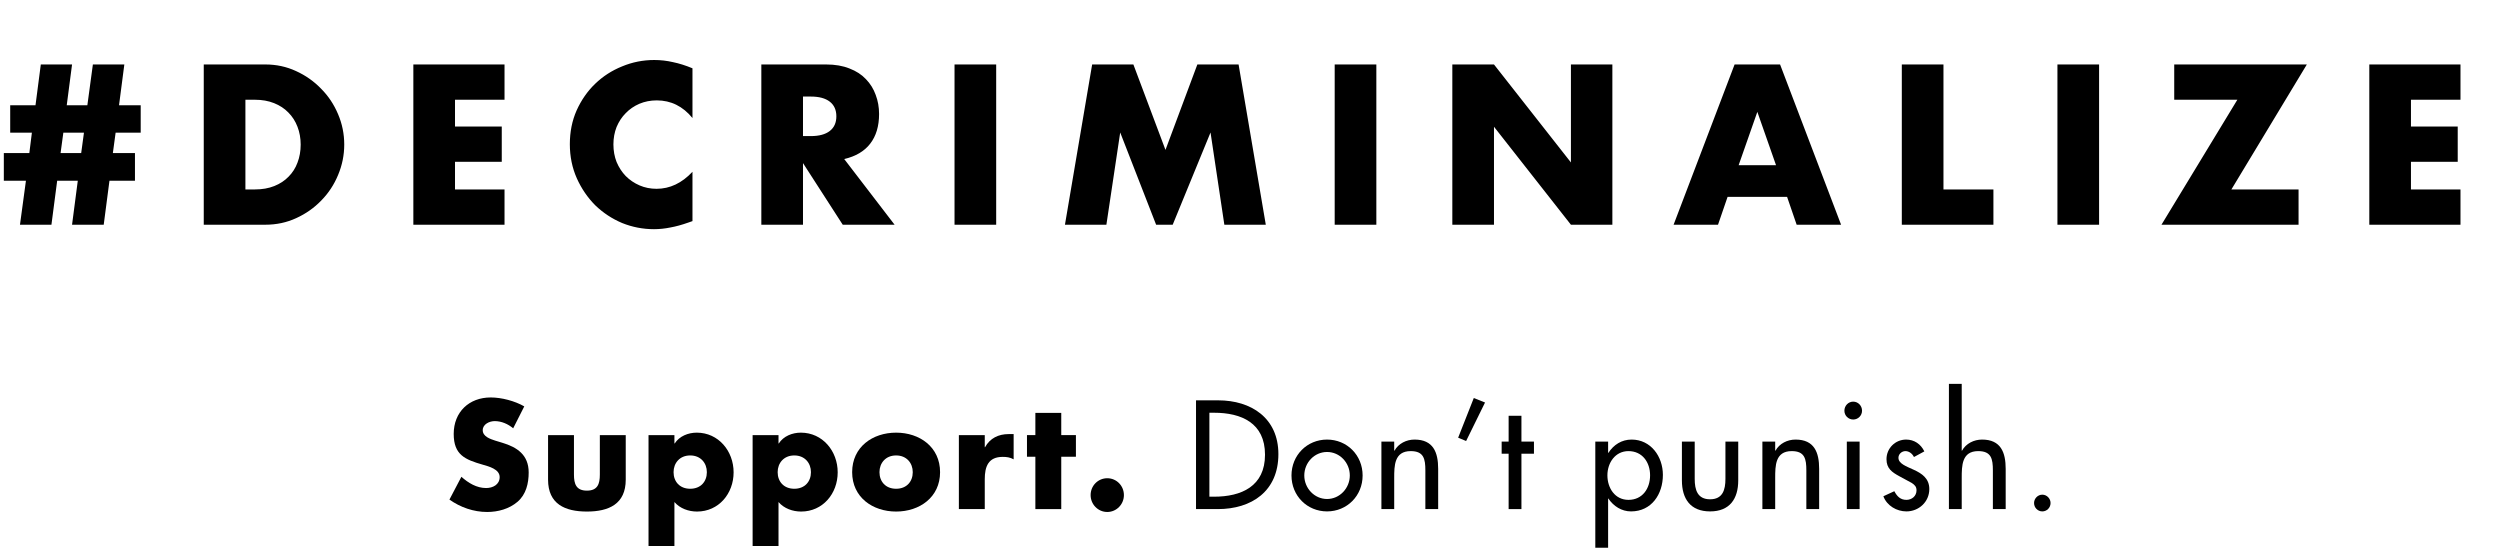 <?xml version="1.0" encoding="UTF-8"?> <svg xmlns="http://www.w3.org/2000/svg" width="534" height="117" viewBox="0 0 534 117" fill="none"> <path d="M111.984 86.806C109.948 85.636 107.122 84.896 104.813 84.896C100.224 84.896 96.912 87.977 96.912 92.691C96.912 97.189 99.373 98.175 103.111 99.254C104.387 99.623 106.727 100.209 106.727 101.903C106.727 103.536 105.238 104.245 103.84 104.245C101.804 104.245 100.042 103.166 98.553 101.842L96 106.71C98.34 108.373 101.166 109.359 104.053 109.359C106.362 109.359 108.763 108.712 110.556 107.172C112.379 105.6 112.926 103.228 112.926 100.917C112.926 97.159 110.465 95.525 107.274 94.57L105.755 94.108C104.722 93.769 103.111 93.246 103.111 91.89C103.111 90.596 104.57 89.949 105.664 89.949C107.122 89.949 108.52 90.565 109.614 91.489L111.984 86.806Z" fill="black"></path> <path d="M117.066 92.938V102.458C117.066 107.665 120.682 109.267 125.362 109.267C130.042 109.267 133.658 107.665 133.658 102.458V92.938H128.127V101.379C128.127 103.382 127.641 104.799 125.362 104.799C123.083 104.799 122.596 103.382 122.596 101.379V92.938H117.066Z" fill="black"></path> <path d="M144.056 92.938H138.525V116.63H144.056V107.233C145.241 108.62 147.095 109.267 148.888 109.267C153.507 109.267 156.698 105.446 156.698 100.886C156.698 96.357 153.477 92.414 148.827 92.414C147.004 92.414 145.12 93.153 144.117 94.725H144.056V92.938ZM147.429 97.282C149.678 97.282 150.985 98.915 150.985 100.856C150.985 102.858 149.678 104.399 147.429 104.399C145.18 104.399 143.874 102.858 143.874 100.856C143.874 98.915 145.18 97.282 147.429 97.282Z" fill="black"></path> <path d="M166.29 92.938H160.759V116.63H166.29V107.233C167.475 108.62 169.328 109.267 171.121 109.267C175.74 109.267 178.931 105.446 178.931 100.886C178.931 96.357 175.71 92.414 171.061 92.414C169.237 92.414 167.353 93.153 166.35 94.725H166.29V92.938ZM169.663 97.282C171.911 97.282 173.218 98.915 173.218 100.856C173.218 102.858 171.911 104.399 169.663 104.399C167.414 104.399 166.107 102.858 166.107 100.856C166.107 98.915 167.414 97.282 169.663 97.282Z" fill="black"></path> <path d="M191.41 92.414C186.396 92.414 182.02 95.464 182.02 100.856C182.02 106.247 186.426 109.267 191.41 109.267C196.424 109.267 200.8 106.217 200.8 100.856C200.8 95.464 196.424 92.414 191.41 92.414ZM191.41 97.282C193.659 97.282 194.965 98.915 194.965 100.856C194.965 102.858 193.659 104.399 191.41 104.399C189.161 104.399 187.855 102.858 187.855 100.856C187.855 98.915 189.161 97.282 191.41 97.282Z" fill="black"></path> <path d="M210.345 92.938H204.815V108.743H210.345V102.365C210.345 99.654 211.105 97.59 214.174 97.59C215.025 97.59 215.755 97.682 216.514 98.114V92.722H215.451C213.293 92.722 211.47 93.585 210.406 95.525H210.345V92.938Z" fill="black"></path> <path d="M226.685 97.559H229.815V92.938H226.685V88.193H221.155V92.938H219.362V97.559H221.155V108.743H226.685V97.559Z" fill="black"></path> <path d="M236.512 102.15C234.536 102.15 232.956 103.752 232.956 105.754C232.956 107.726 234.536 109.359 236.512 109.359C238.487 109.359 240.067 107.726 240.067 105.754C240.067 103.752 238.487 102.15 236.512 102.15Z" fill="black"></path> <path d="M255.469 108.743H260.118C267.351 108.743 273.064 104.923 273.064 97.004C273.064 89.271 267.229 85.512 260.21 85.512H255.469V108.743ZM258.326 88.162H259.328C265.163 88.162 270.207 90.35 270.207 97.128C270.207 103.875 265.163 106.093 259.328 106.093H258.326V88.162Z" fill="black"></path> <path d="M283.458 93.893C279.204 93.893 275.861 97.22 275.861 101.564C275.861 105.908 279.204 109.236 283.458 109.236C287.712 109.236 291.055 105.908 291.055 101.564C291.055 97.22 287.712 93.893 283.458 93.893ZM283.458 96.542C286.163 96.542 288.32 98.822 288.32 101.564C288.32 104.276 286.163 106.586 283.458 106.586C280.753 106.586 278.596 104.276 278.596 101.564C278.596 98.822 280.753 96.542 283.458 96.542Z" fill="black"></path> <path d="M297.803 94.324H295.068V108.743H297.803V102.119C297.803 99.5 297.803 96.357 301.328 96.357C304.123 96.357 304.458 98.021 304.458 100.486V108.743H307.193V100.147C307.193 96.635 306.159 93.893 302.148 93.893C300.416 93.893 298.714 94.725 297.863 96.265H297.803V94.324Z" fill="black"></path> <path d="M314.803 85.019L311.46 93.492L313.162 94.201L317.204 85.975L314.803 85.019Z" fill="black"></path> <path d="M324.978 96.912H327.652V94.324H324.978V88.809H322.243V94.324H320.753V96.912H322.243V108.743H324.978V96.912Z" fill="black"></path> <path d="M347.839 106.771C344.952 106.771 343.341 104.245 343.341 101.533C343.341 98.853 345.013 96.357 347.839 96.357C350.786 96.357 352.458 98.73 352.458 101.533C352.458 104.368 350.817 106.771 347.839 106.771ZM343.493 94.324H340.758V117H343.493V106.494H343.554C344.648 108.127 346.38 109.236 348.386 109.236C352.762 109.236 355.193 105.57 355.193 101.441C355.193 97.497 352.61 93.893 348.507 93.893C346.38 93.893 344.678 95.002 343.554 96.727H343.493V94.324Z" fill="black"></path> <path d="M359.255 94.324V102.612C359.255 106.555 361.078 109.236 365.272 109.236C369.465 109.236 371.288 106.555 371.288 102.612V94.324H368.553V102.304C368.553 104.614 367.976 106.648 365.272 106.648C362.567 106.648 361.99 104.614 361.99 102.304V94.324H359.255Z" fill="black"></path> <path d="M379.181 94.324H376.446V108.743H379.181V102.119C379.181 99.5 379.181 96.357 382.706 96.357C385.502 96.357 385.836 98.021 385.836 100.486V108.743H388.571V100.147C388.571 96.635 387.538 93.893 383.526 93.893C381.794 93.893 380.093 94.725 379.242 96.265H379.181V94.324Z" fill="black"></path> <path d="M397.215 94.324H394.48V108.743H397.215V94.324ZM395.847 85.79C394.814 85.79 393.963 86.652 393.963 87.731C393.963 88.778 394.814 89.61 395.847 89.61C396.88 89.61 397.731 88.778 397.731 87.731C397.731 86.652 396.88 85.79 395.847 85.79Z" fill="black"></path> <path d="M411.038 96.419C410.279 94.848 408.881 93.893 407.149 93.893C404.839 93.893 402.955 95.741 402.955 98.083C402.955 100.055 404.11 100.856 405.69 101.718L408.364 103.166C409.002 103.598 409.367 103.967 409.367 104.738C409.367 105.97 408.364 106.771 407.21 106.771C405.903 106.771 405.204 106.001 404.627 104.923L402.287 106.001C403.046 108.034 405.143 109.236 407.21 109.236C409.853 109.236 412.102 107.202 412.102 104.46C412.102 102.18 410.491 101.133 408.82 100.363C407.149 99.592 405.508 99.038 405.508 97.775C405.508 96.974 406.237 96.357 406.997 96.357C407.787 96.357 408.486 96.912 408.82 97.621L411.038 96.419Z" fill="black"></path> <path d="M416.289 82V108.743H419.024V102.119C419.024 99.5 419.024 96.357 422.549 96.357C425.345 96.357 425.679 98.021 425.679 100.486V108.743H428.414V100.147C428.414 96.635 427.381 93.893 423.37 93.893C421.638 93.893 419.936 94.725 419.085 96.265H419.024V82H416.289Z" fill="black"></path> <path d="M436.237 105.662C435.265 105.662 434.475 106.494 434.475 107.449C434.475 108.435 435.265 109.236 436.237 109.236C437.21 109.236 438 108.435 438 107.449C438 106.494 437.21 105.662 436.237 105.662Z" fill="black"></path> <path d="M17.932 28.343H13.529L12.938 32.701H17.342L17.932 28.343ZM28.828 32.701V38.603H23.38L22.154 48H15.39L16.616 38.603H12.212L10.986 48H4.267L5.539 38.603H0.817V32.701H6.265L6.81 28.343H2.179V22.486H7.581L8.716 13.77H15.39L14.255 22.486H18.659L19.839 13.77H26.558L25.423 22.486H30.053V28.343H24.696L24.106 32.701H28.828ZM52.42 40.464H54.463C56.007 40.464 57.384 40.222 58.594 39.738C59.805 39.253 60.819 38.587 61.636 37.74C62.483 36.893 63.119 35.894 63.543 34.744C63.997 33.563 64.224 32.277 64.224 30.885C64.224 29.523 63.997 28.252 63.543 27.072C63.089 25.891 62.438 24.877 61.591 24.03C60.773 23.183 59.76 22.517 58.549 22.032C57.338 21.548 55.977 21.306 54.463 21.306H52.42V40.464ZM43.522 13.77H56.688C59.018 13.77 61.197 14.239 63.225 15.177C65.283 16.116 67.069 17.372 68.582 18.945C70.126 20.489 71.336 22.305 72.214 24.393C73.091 26.451 73.53 28.615 73.53 30.885C73.53 33.125 73.091 35.289 72.214 37.377C71.366 39.435 70.171 41.251 68.627 42.825C67.114 44.398 65.329 45.654 63.27 46.593C61.243 47.531 59.048 48 56.688 48H43.522V13.77ZM107.766 21.306H97.189V27.026H107.176V34.562H97.189V40.464H107.766V48H88.291V13.77H107.766V21.306ZM147.912 25.21C145.854 22.698 143.312 21.442 140.285 21.442C138.954 21.442 137.713 21.684 136.563 22.169C135.443 22.653 134.474 23.319 133.657 24.166C132.84 24.983 132.189 25.967 131.705 27.117C131.251 28.267 131.024 29.508 131.024 30.84C131.024 32.202 131.251 33.458 131.705 34.608C132.189 35.758 132.84 36.757 133.657 37.604C134.505 38.451 135.488 39.117 136.608 39.601C137.728 40.086 138.939 40.328 140.24 40.328C143.085 40.328 145.642 39.117 147.912 36.696V47.228L147.004 47.546C145.642 48.03 144.371 48.378 143.191 48.59C142.011 48.832 140.845 48.953 139.695 48.953C137.335 48.953 135.065 48.514 132.886 47.637C130.737 46.729 128.83 45.473 127.165 43.869C125.531 42.234 124.215 40.313 123.216 38.103C122.217 35.864 121.718 33.427 121.718 30.794C121.718 28.161 122.202 25.755 123.17 23.576C124.169 21.367 125.486 19.475 127.12 17.901C128.785 16.297 130.706 15.056 132.886 14.179C135.065 13.271 137.35 12.817 139.741 12.817C141.103 12.817 142.434 12.968 143.736 13.271C145.067 13.543 146.459 13.982 147.912 14.587V25.21ZM171.519 29.069H173.198C174.954 29.069 176.301 28.706 177.239 27.98C178.177 27.253 178.646 26.209 178.646 24.847C178.646 23.485 178.177 22.441 177.239 21.715C176.301 20.988 174.954 20.625 173.198 20.625H171.519V29.069ZM191.085 48H180.008L171.519 34.835V48H162.621V13.77H176.467C178.374 13.77 180.038 14.057 181.461 14.633C182.883 15.177 184.049 15.934 184.957 16.902C185.895 17.871 186.591 18.991 187.045 20.262C187.529 21.533 187.771 22.895 187.771 24.348C187.771 26.951 187.136 29.069 185.864 30.703C184.624 32.307 182.777 33.397 180.326 33.972L191.085 48ZM212.785 13.77V48H203.887V13.77H212.785ZM227.472 48L233.283 13.77H242.09L248.945 32.02L255.754 13.77H264.562L270.373 48H261.52L258.569 28.297L250.488 48H246.947L239.275 28.297L236.324 48H227.472ZM293.987 13.77V48H285.089V13.77H293.987ZM310.217 48V13.77H319.115L335.549 34.698V13.77H344.402V48H335.549L319.115 27.072V48H310.217ZM379.362 35.289L375.367 23.894L371.372 35.289H379.362ZM381.722 42.053H369.011L366.968 48H357.48L370.509 13.77H380.224L393.254 48H383.765L381.722 42.053ZM415.124 13.77V40.464H425.793V48H406.226V13.77H415.124ZM448.366 13.77V48H439.468V13.77H448.366ZM476.627 40.464H490.972V48H461.691L477.898 21.306H464.415V13.77H492.743L476.627 40.464ZM525.56 21.306H514.982V27.026H524.969V34.562H514.982V40.464H525.56V48H506.084V13.77H525.56V21.306Z" fill="black"></path> </svg> 